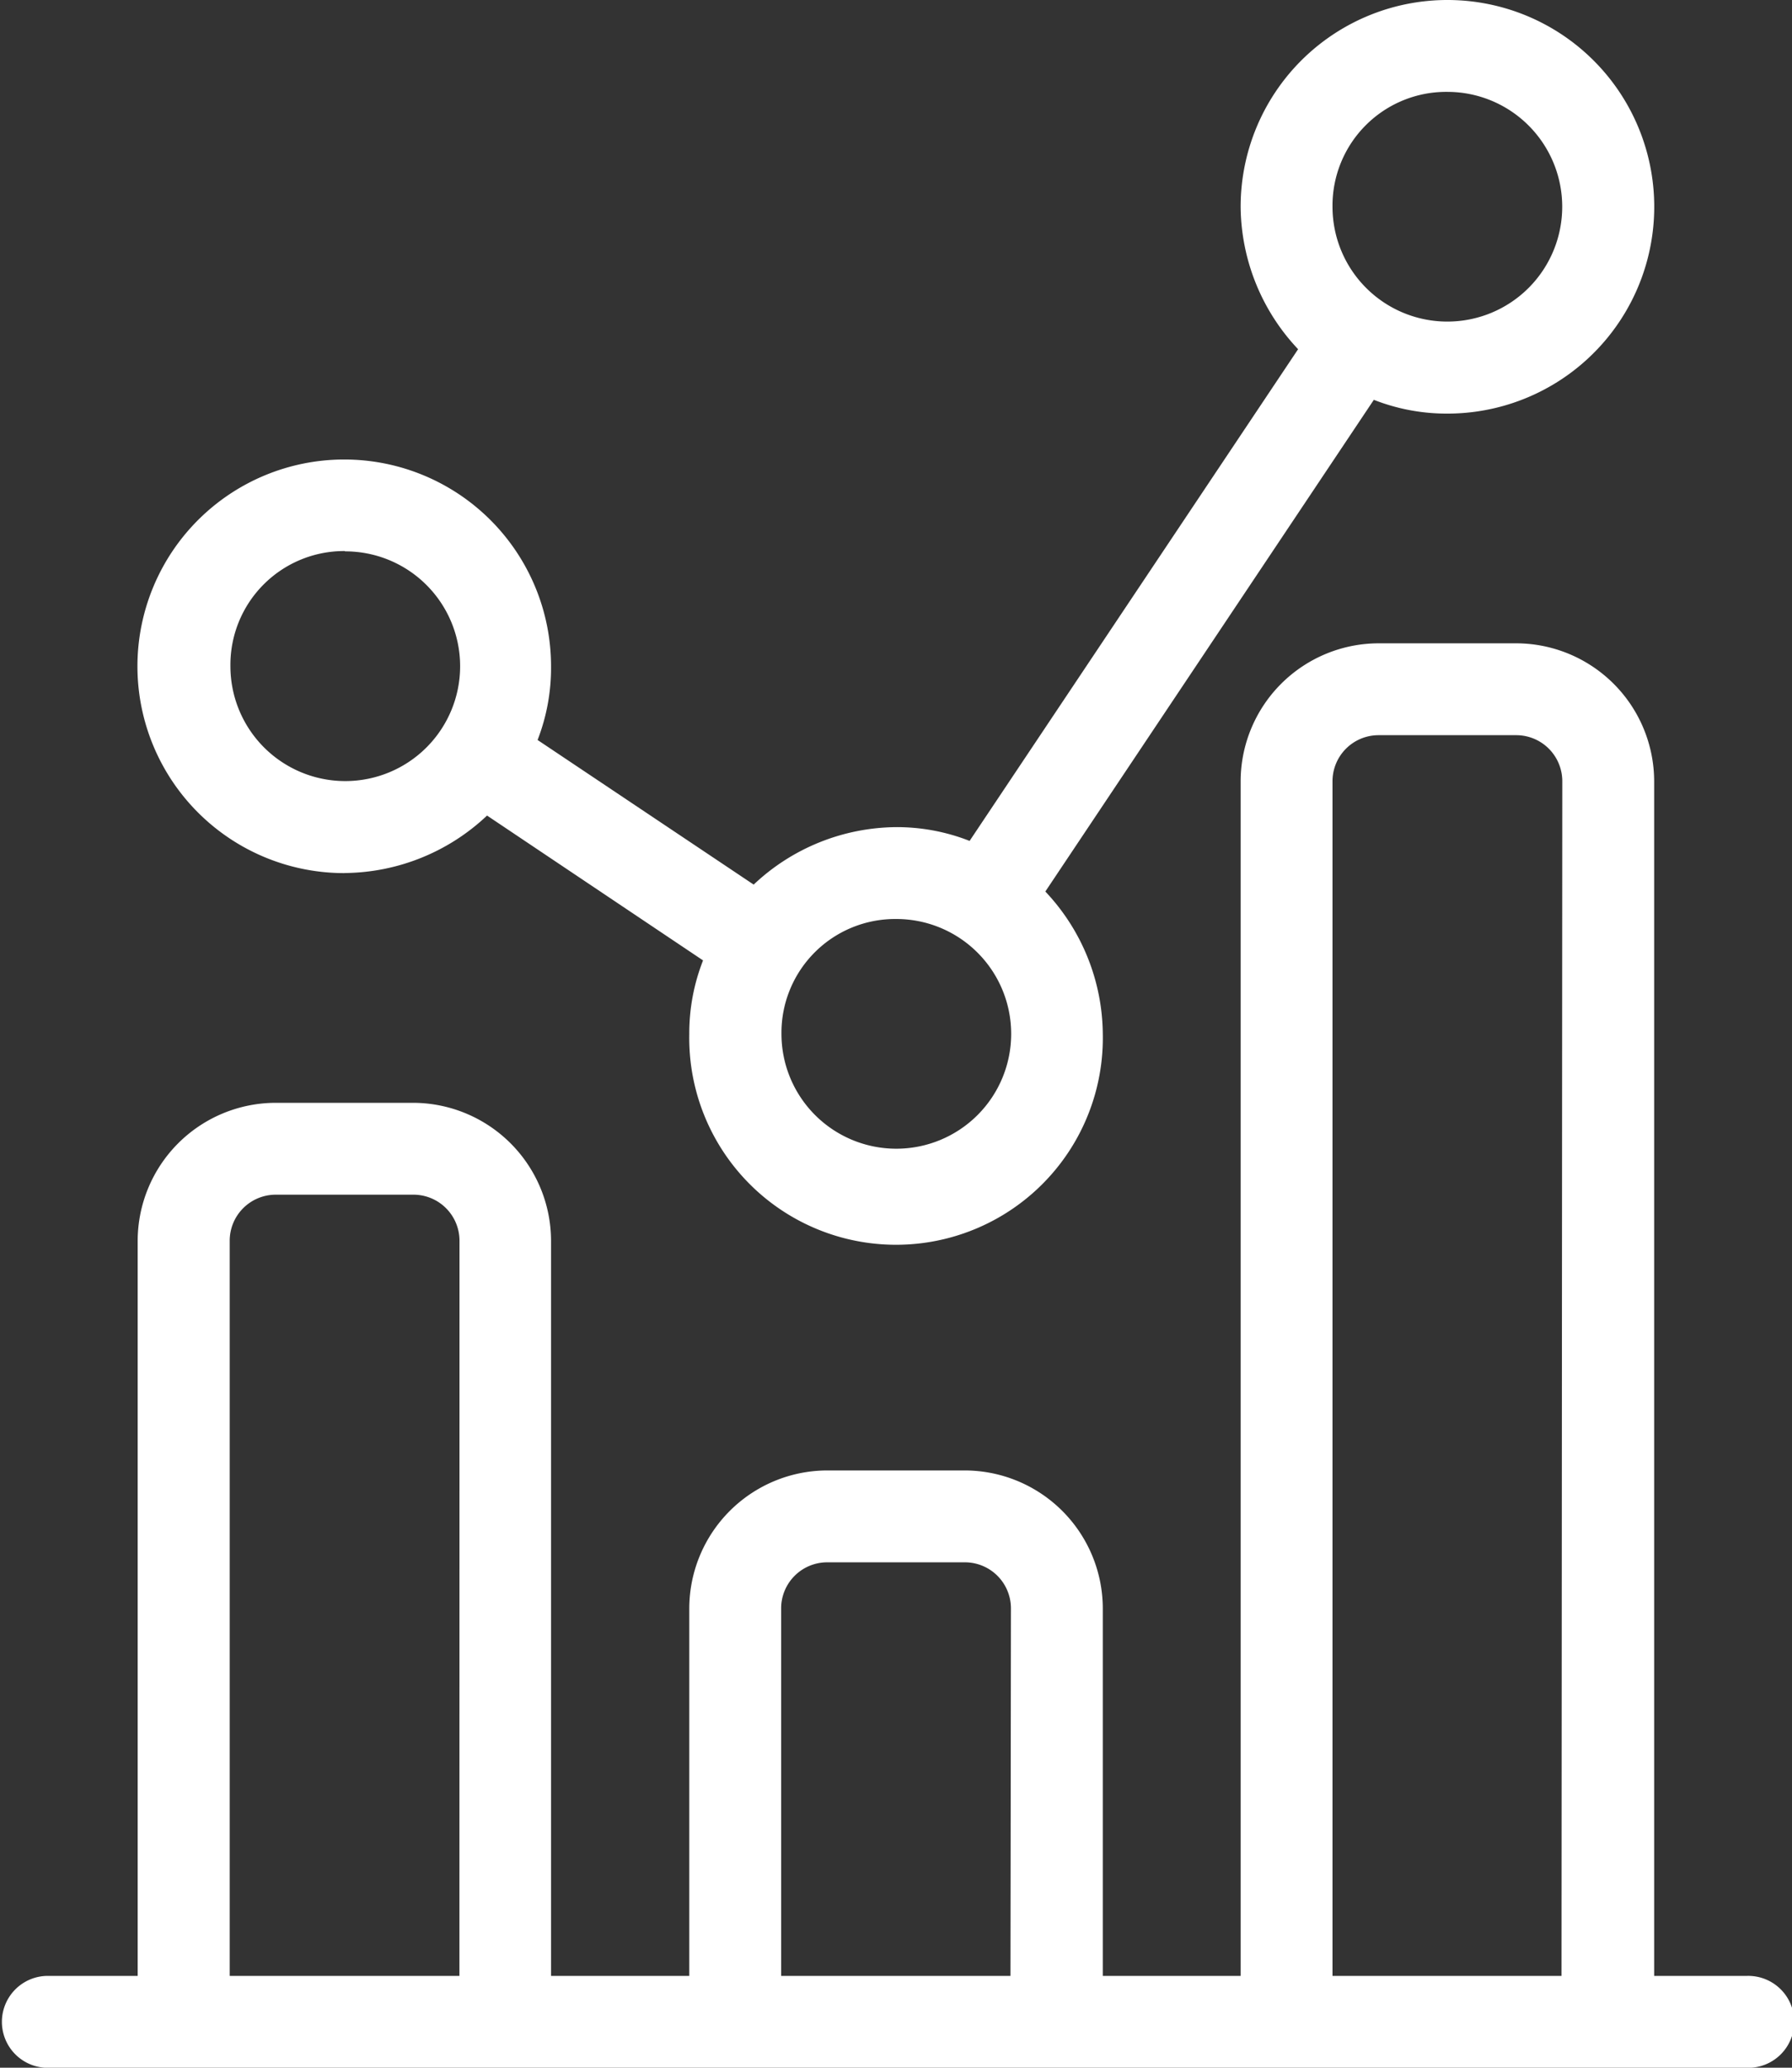 <svg xmlns="http://www.w3.org/2000/svg" width="22.764" height="26.266" viewBox="0 0 22.764 26.266">
  <rect x="0" y="0" width="22.764" height="26.266" fill="#333333" stroke="none"/>
  <path id="d2" d="M33.18,30.1H32.013V14.923a1.756,1.756,0,0,0-1.751-1.751H28.511a1.756,1.756,0,0,0-1.751,1.751V30.1H25.009v-4.67a1.756,1.756,0,0,0-1.751-1.751H21.507a1.756,1.756,0,0,0-1.751,1.751V30.1H18V20.76a1.756,1.756,0,0,0-1.751-1.751H14.5a1.756,1.756,0,0,0-1.751,1.751V30.1H11.584a.584.584,0,0,0,0,1.167h21.6a.584.584,0,1,0,0-1.167Zm-16.344,0H13.918V20.76a.585.585,0,0,1,.584-.584h1.751a.585.585,0,0,1,.584.584Zm7,0H20.923v-4.67a.585.585,0,0,1,.584-.584h1.751a.585.585,0,0,1,.584.584Zm7,0H27.927V14.923a.585.585,0,0,1,.584-.584h1.751a.585.585,0,0,1,.584.584ZM15.378,16.09a2.664,2.664,0,0,0,1.809-.73L19.931,17.2a2.528,2.528,0,0,0-.175.934,2.627,2.627,0,1,0,5.253,0,2.664,2.664,0,0,0-.73-1.809l4.173-6.246a2.528,2.528,0,0,0,.934.175A2.627,2.627,0,1,0,26.76,7.627a2.664,2.664,0,0,0,.73,1.809l-4.173,6.246a2.528,2.528,0,0,0-.934-.175,2.664,2.664,0,0,0-1.809.73L17.829,14.4A2.528,2.528,0,0,0,18,13.464a2.627,2.627,0,1,0-2.627,2.627ZM29.386,6.167a1.459,1.459,0,1,1-1.459,1.459A1.445,1.445,0,0,1,29.386,6.167Zm-7,10.507a1.459,1.459,0,1,1-1.459,1.459A1.445,1.445,0,0,1,22.382,16.674Zm-7-4.67a1.459,1.459,0,1,1-1.459,1.459A1.445,1.445,0,0,1,15.378,12Z" transform="translate(-11 -5)" fill="#fff"/>
</svg>
